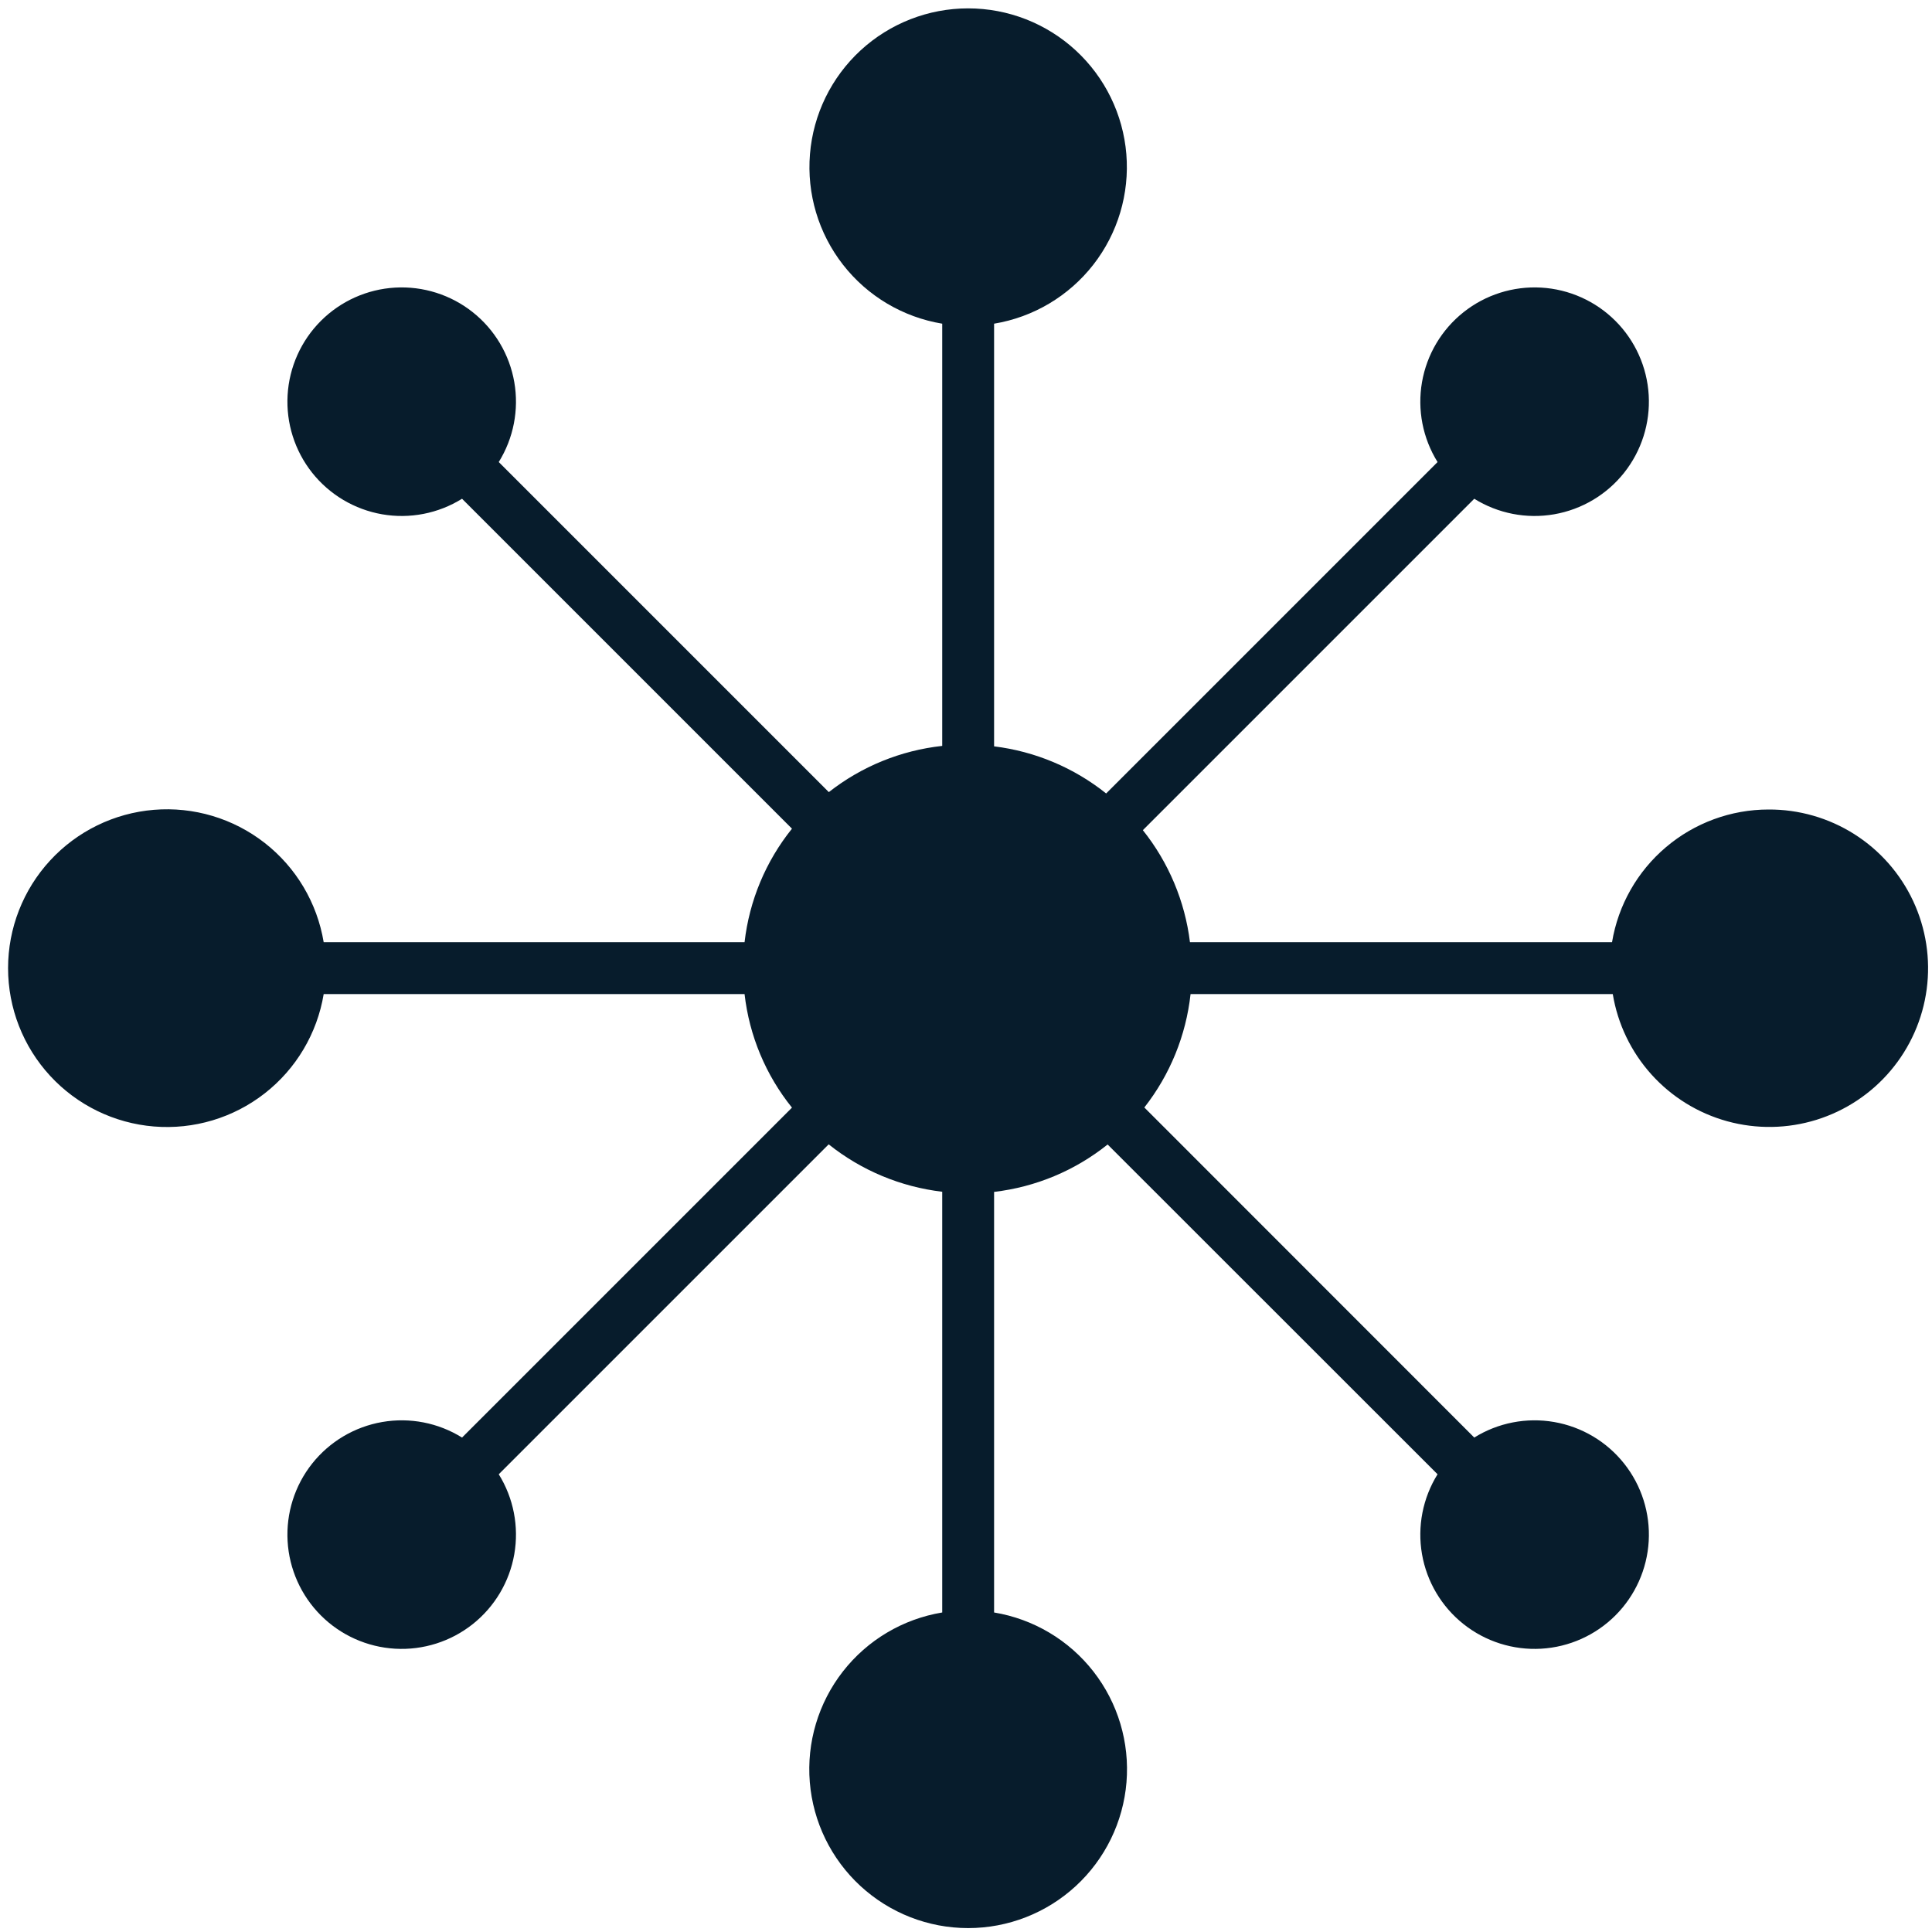 <svg width="130" height="130" viewBox="0 0 130 130" fill="none" xmlns="http://www.w3.org/2000/svg">
<g clip-path="url(#clip0_1848_2707)">
<path d="M119 54.47C116.471 54.471 114.026 55.369 112.098 57.005C110.169 58.64 108.884 60.906 108.47 63.4H80.07C79.732 60.642 78.634 58.031 76.9 55.86L99.2 33.56C100.802 34.556 102.716 34.929 104.575 34.606C106.435 34.283 108.11 33.288 109.284 31.81C110.457 30.331 111.046 28.473 110.938 26.589C110.829 24.705 110.032 22.926 108.698 21.592C107.363 20.257 105.585 19.46 103.7 19.352C101.816 19.244 99.958 19.833 98.48 21.006C97.001 22.179 96.006 23.855 95.683 25.715C95.361 27.574 95.733 29.487 96.73 31.09L74.43 53.39C72.258 51.655 69.648 50.558 66.89 50.22V21.78C69.534 21.342 71.918 19.925 73.567 17.811C75.215 15.697 76.008 13.04 75.789 10.368C75.569 7.696 74.352 5.205 72.38 3.388C70.409 1.572 67.826 0.563 65.145 0.563C62.464 0.563 59.881 1.572 57.909 3.388C55.937 5.205 54.72 7.696 54.501 10.368C54.281 13.04 55.074 15.697 56.723 17.811C58.371 19.925 60.755 21.342 63.4 21.78V50.19C60.616 50.494 57.973 51.571 55.77 53.3L33.56 31.09C34.556 29.487 34.928 27.574 34.606 25.715C34.283 23.855 33.288 22.179 31.809 21.006C30.331 19.833 28.473 19.244 26.589 19.352C24.705 19.46 22.926 20.257 21.591 21.592C20.257 22.926 19.46 24.705 19.352 26.589C19.244 28.473 19.832 30.331 21.005 31.81C22.179 33.288 23.855 34.283 25.714 34.606C27.574 34.929 29.487 34.556 31.09 33.56L53.29 55.76C51.526 57.954 50.42 60.603 50.1 63.4H21.78C21.341 60.752 19.924 58.366 17.808 56.716C15.692 55.065 13.032 54.271 10.357 54.491C7.683 54.711 5.189 55.928 3.371 57.902C1.552 59.876 0.543 62.461 0.543 65.145C0.543 67.829 1.552 70.414 3.371 72.388C5.189 74.362 7.683 75.579 10.357 75.799C13.032 76.019 15.692 75.225 17.808 73.574C19.924 71.924 21.341 69.538 21.78 66.89H50.1C50.418 69.687 51.524 72.337 53.29 74.53L31.09 96.73C29.487 95.733 27.574 95.361 25.714 95.684C23.855 96.007 22.179 97.002 21.005 98.48C19.832 99.958 19.244 101.817 19.352 103.701C19.46 105.585 20.257 107.364 21.591 108.698C22.926 110.033 24.705 110.83 26.589 110.938C28.473 111.046 30.331 110.457 31.809 109.284C33.288 108.111 34.283 106.435 34.606 104.575C34.928 102.716 34.556 100.803 33.56 99.2L55.76 77C57.959 78.756 60.605 79.861 63.4 80.19V108.5C60.752 108.938 58.366 110.356 56.715 112.472C55.065 114.588 54.271 117.247 54.49 119.922C54.71 122.597 55.928 125.091 57.902 126.909C59.876 128.727 62.461 129.737 65.145 129.737C67.828 129.737 70.414 128.727 72.387 126.909C74.361 125.091 75.579 122.597 75.799 119.922C76.018 117.247 75.224 114.588 73.574 112.472C71.923 110.356 69.537 108.938 66.89 108.5V80.2C69.685 79.874 72.333 78.769 74.53 77.01L96.73 99.2C95.733 100.803 95.361 102.716 95.683 104.575C96.006 106.435 97.001 108.111 98.48 109.284C99.958 110.457 101.816 111.046 103.7 110.938C105.585 110.83 107.363 110.033 108.698 108.698C110.032 107.364 110.829 105.585 110.938 103.701C111.046 101.817 110.457 99.958 109.284 98.48C108.11 97.002 106.435 96.007 104.575 95.684C102.716 95.361 100.802 95.733 99.2 96.73L77 74.52C78.728 72.317 79.805 69.674 80.11 66.89H108.52C108.852 68.903 109.754 70.779 111.119 72.295C112.484 73.812 114.255 74.905 116.222 75.447C118.19 75.988 120.271 75.955 122.22 75.351C124.168 74.746 125.903 73.597 127.219 72.037C128.535 70.478 129.377 68.574 129.644 66.552C129.912 64.529 129.595 62.472 128.73 60.624C127.866 58.776 126.49 57.214 124.765 56.123C123.041 55.033 121.04 54.459 119 54.47Z" fill="#071C2C"/>
</g>
<defs>
<clipPath id="clip0_1848_2707">
<rect width="130" height="130" fill="white"/>
</clipPath>
</defs>
</svg>
